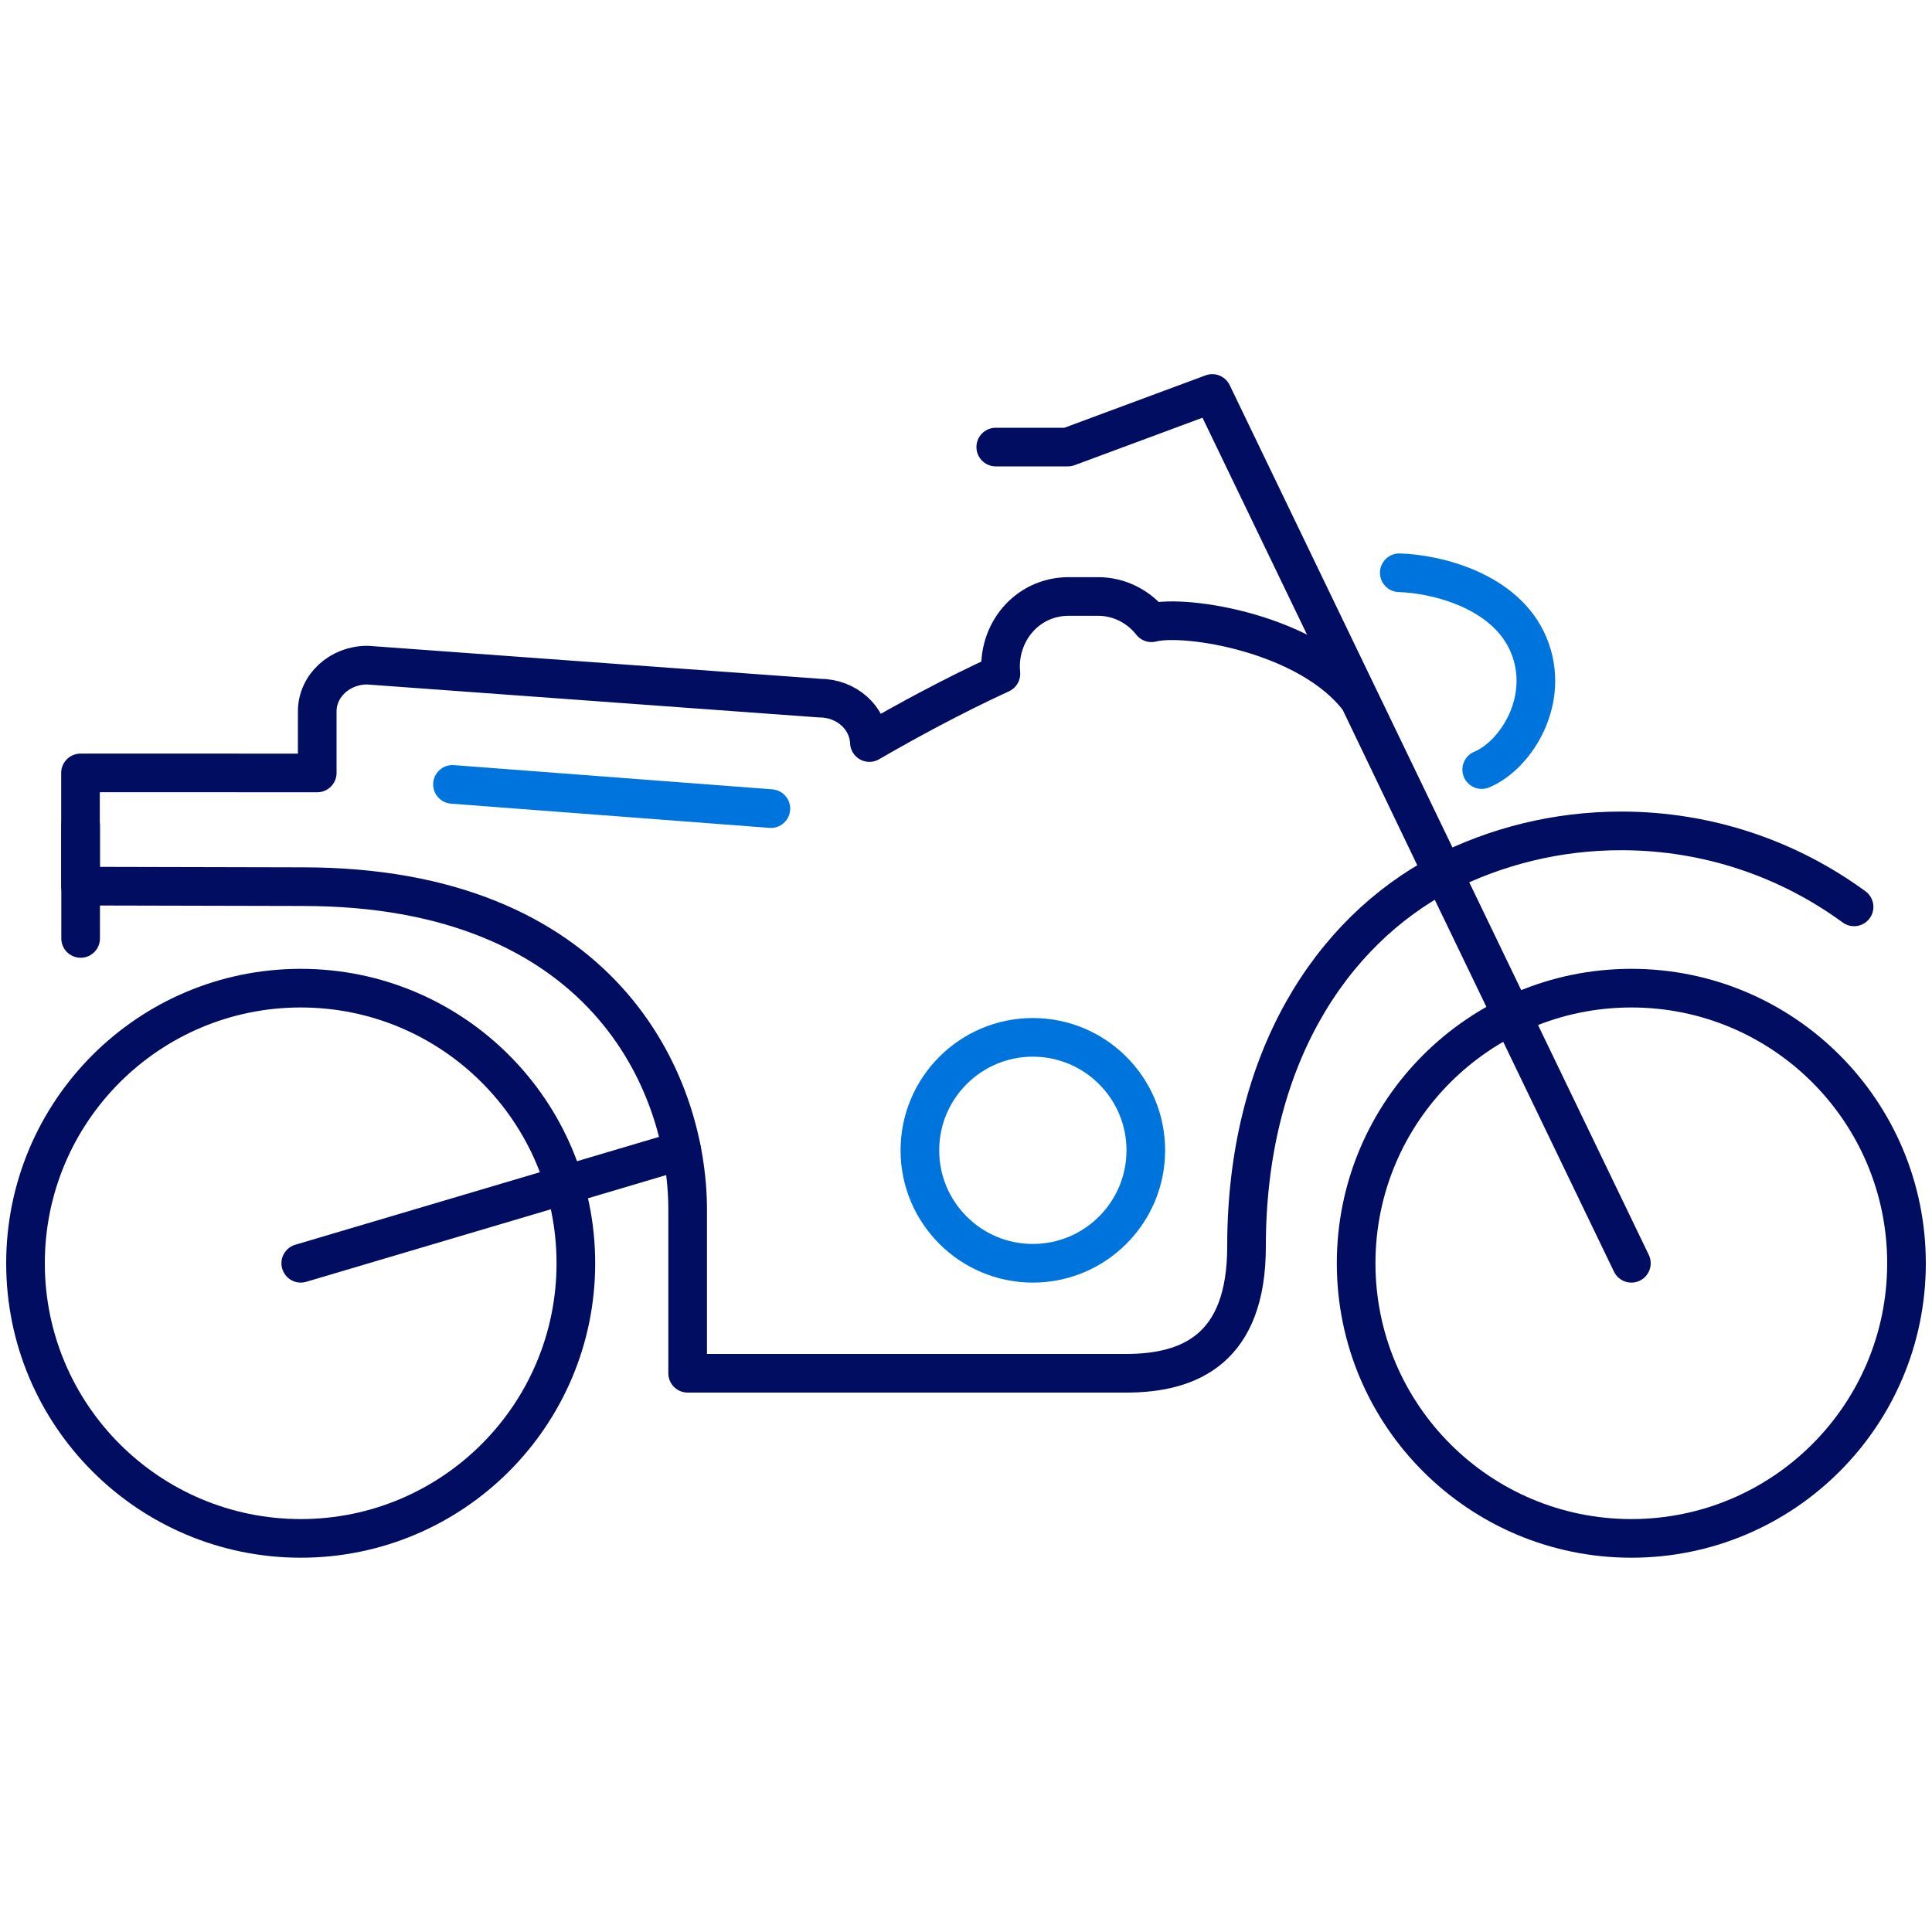 <?xml version="1.0" encoding="UTF-8"?><svg xmlns="http://www.w3.org/2000/svg" viewBox="0 0 150 150"><defs><style>.c{stroke:#0074dd;}.c,.d{fill:none;stroke-linecap:round;stroke-linejoin:round;stroke-width:3px;}.d{stroke:#000d60;}</style></defs><g id="a"/><g id="b"><g><path class="d" d="M44.71,98.08c0,11.8-9.57,21.36-21.36,21.36S1.98,109.88,1.98,98.08s9.57-21.36,21.37-21.36,21.36,9.56,21.36,21.36Z"/><line class="d" x1="23.35" y1="98.08" x2="52.93" y2="89.31"/><path class="d" d="M111.99,67.8c-8.69,4.57-15.21,14.5-15.21,28.98,0,7.89-4.34,9.84-9.35,9.84H53.39v-12.67c0-10.11-6.76-25.11-29.88-25.11l-17.26-.04v-8.79H24.63v-4.78c0-1.98,1.74-3.59,3.89-3.59l35.1,2.56c2.11,0,3.8,1.53,3.88,3.45,2.92-1.69,6.51-3.64,10.21-5.34-.31-3.12,1.97-6,5.27-6h2.26c1.69,0,3.18,.8,4.16,2.04,2.61-.69,12.27,.82,16.13,5.97l6.46,13.46Z"/><path class="d" d="M148.02,98.08c0,11.8-9.56,21.36-21.36,21.36s-21.37-9.56-21.37-21.36,9.57-21.36,21.37-21.36,21.36,9.56,21.36,21.36Z"/><line class="d" x1="6.26" y1="64.08" x2="6.26" y2="72.86"/><path class="d" d="M111.99,67.83c4.17-2.12,8.88-3.32,13.88-3.32,6.76,0,13.01,2.19,18.08,5.9"/><polyline class="d" points="77.31 34.71 82.91 34.71 94.12 30.55 126.66 98.08"/><path class="c" d="M108.64,44.47c2.84,.08,8.27,1.37,10.04,5.59,1.77,4.22-.94,8.56-3.64,9.69"/><path class="c" d="M88.96,89.31c0,4.84-3.93,8.77-8.77,8.77s-8.77-3.93-8.77-8.77,3.93-8.77,8.77-8.77,8.77,3.93,8.77,8.77Z"/><line class="c" x1="35.13" y1="60.9" x2="59.85" y2="62.78"/></g></g></svg>